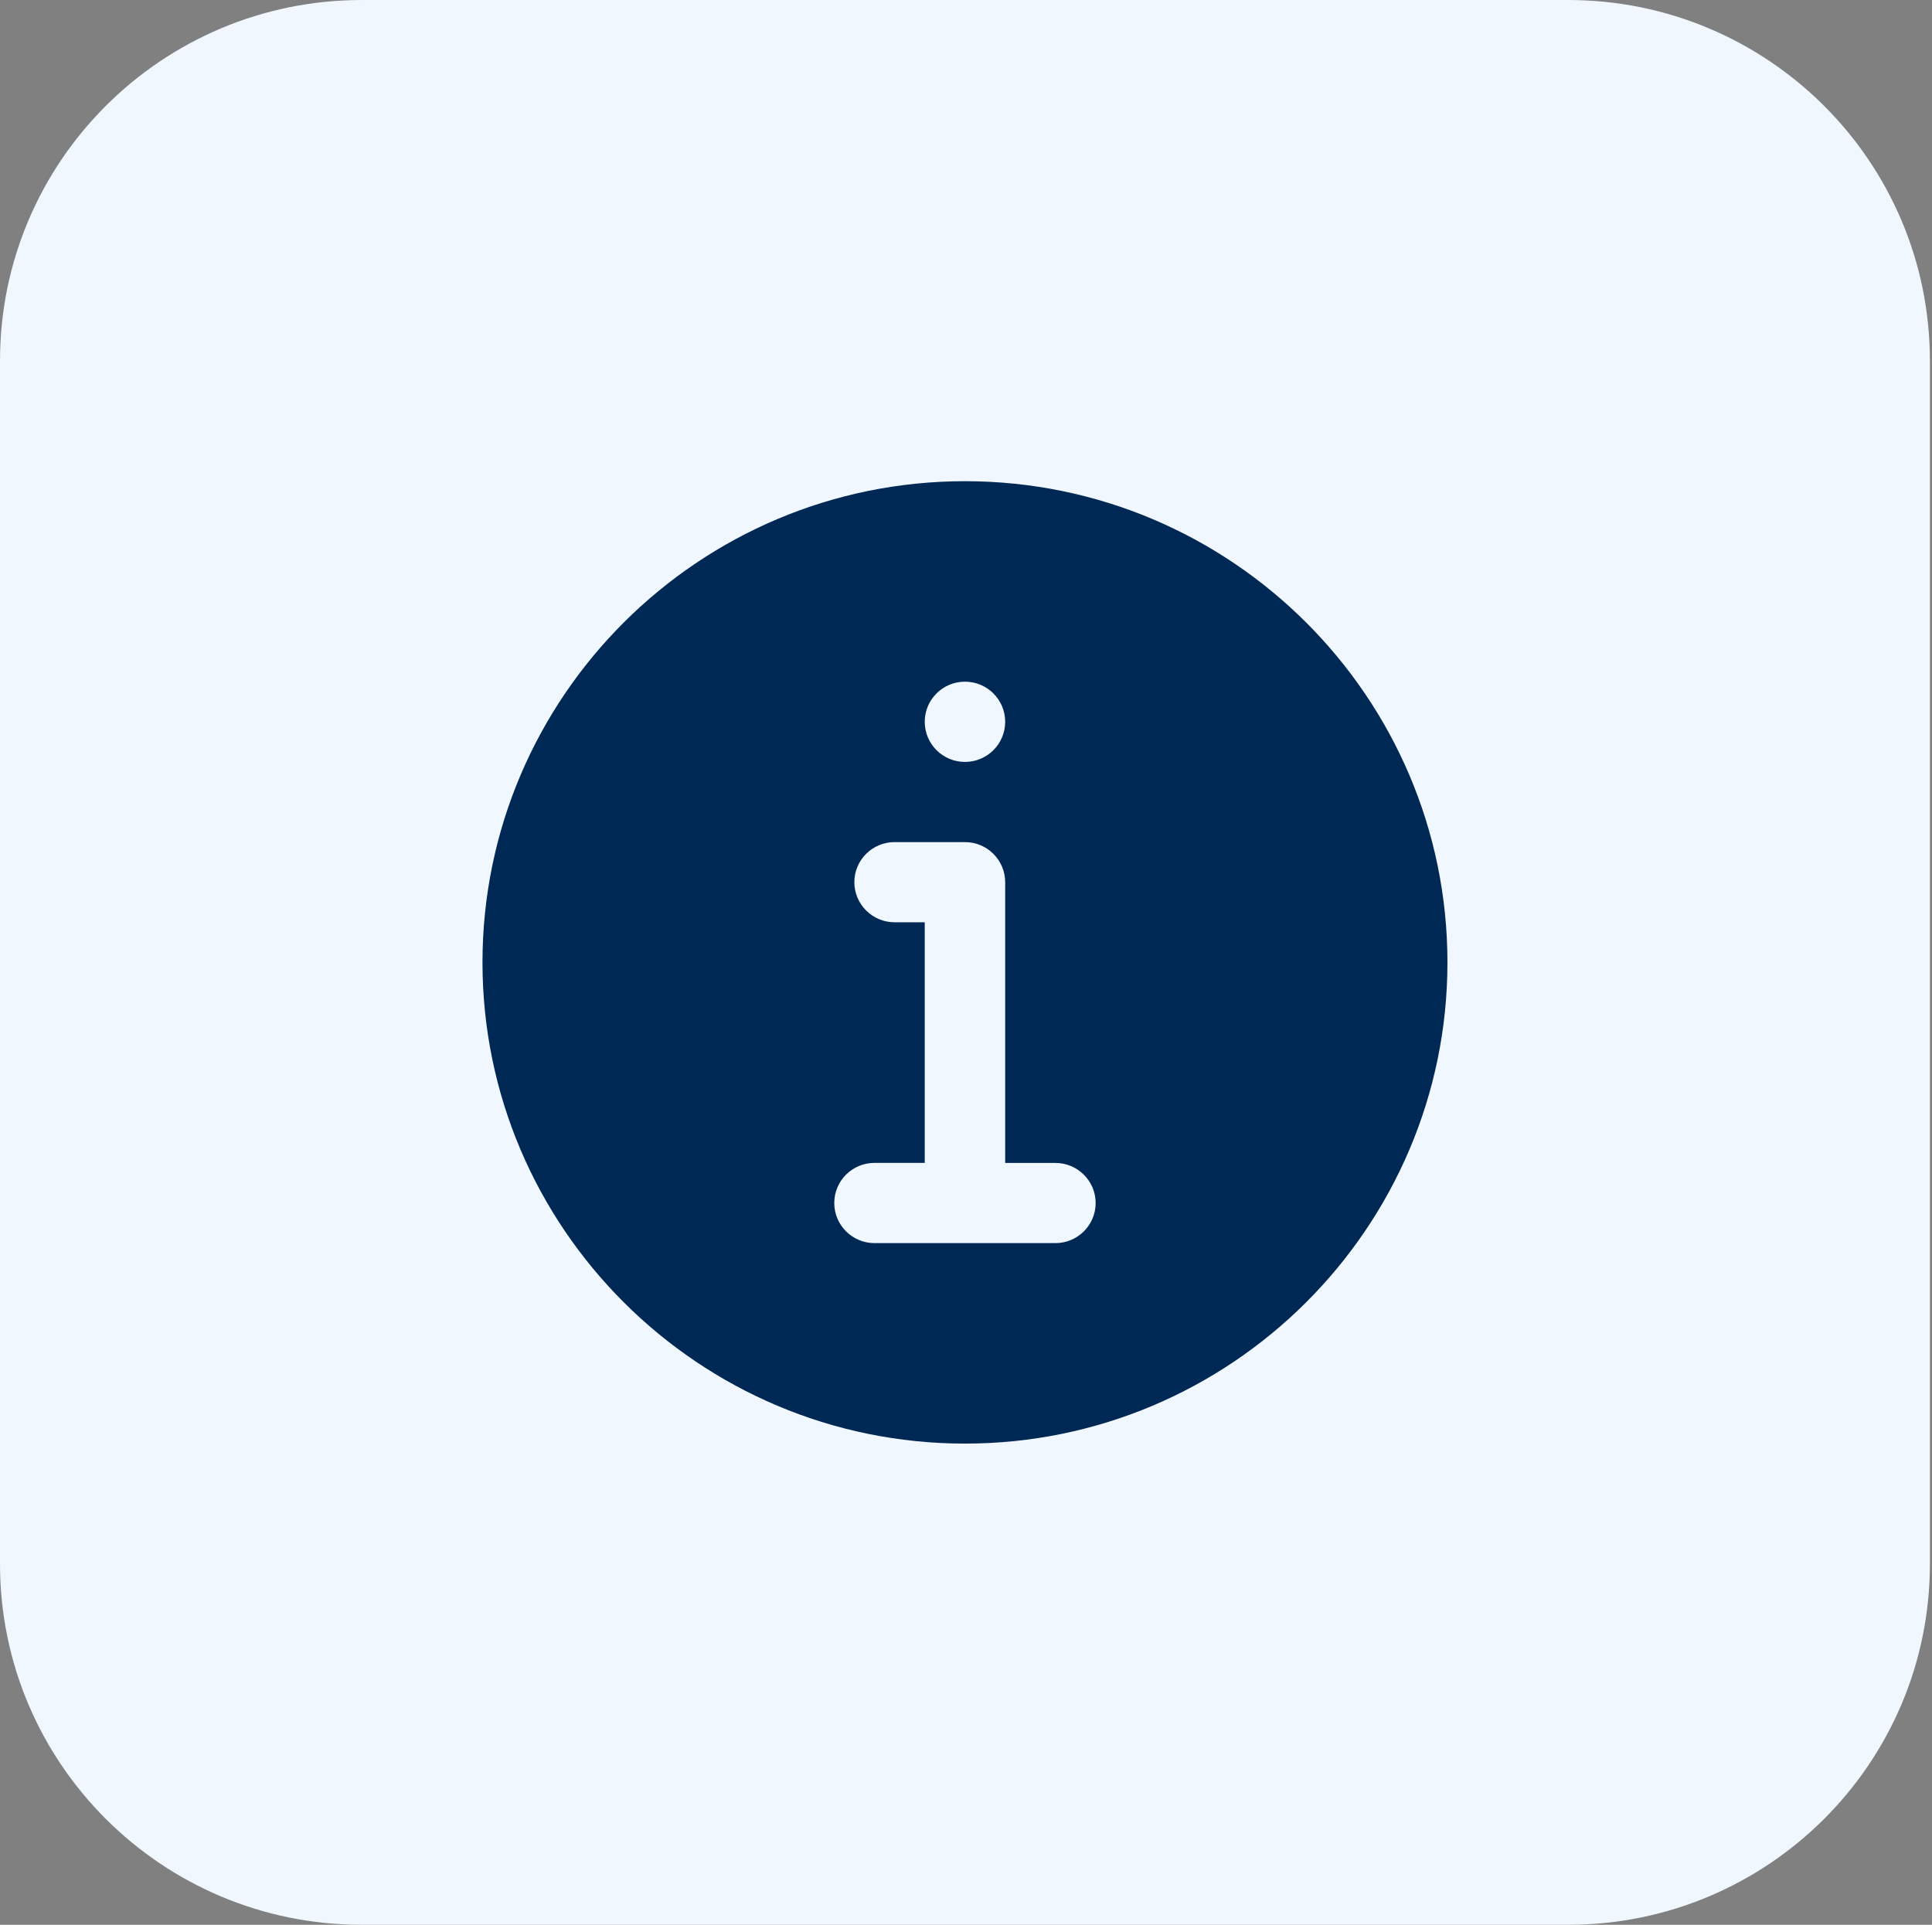 <svg width="270" height="269" viewBox="0 0 270 269" fill="none" xmlns="http://www.w3.org/2000/svg">
<rect x="0" y="0" width="270" height="269" fill="#808080" stroke="none"/>
<path d="M219.138 269H50.57C22.639 269 0 246.421 0 218.562V50.438C0 22.579 22.639 0 50.57 0H219.138C247.069 0 269.708 22.579 269.708 50.438V218.562C269.708 246.421 247.069 269 219.138 269Z" fill="#F0F7FF"/>
<path d="M134.855 67.25C97.678 67.25 67.428 97.421 67.428 134.5C67.428 171.579 97.678 201.75 134.855 201.75C172.031 201.75 202.282 171.579 202.282 134.5C202.282 97.421 172.031 67.25 134.855 67.25ZM134.855 95.268C137.956 95.268 140.476 97.774 140.476 100.875C140.476 103.976 137.956 106.482 134.855 106.482C131.754 106.482 129.233 103.976 129.233 100.875C129.233 97.774 131.754 95.268 134.855 95.268ZM147.497 173.732H122.212C119.111 173.732 116.59 171.218 116.59 168.125C116.59 165.032 119.103 162.518 122.212 162.518H129.233V128.893H125.019C121.918 128.893 119.397 126.379 119.397 123.286C119.397 120.193 121.918 117.688 125.019 117.688H134.855C137.956 117.688 140.476 120.202 140.476 123.295V162.526H147.497C150.598 162.526 153.119 165.041 153.119 168.133C153.119 171.218 150.598 173.732 147.497 173.732Z" fill="#002855"/>
</svg>
